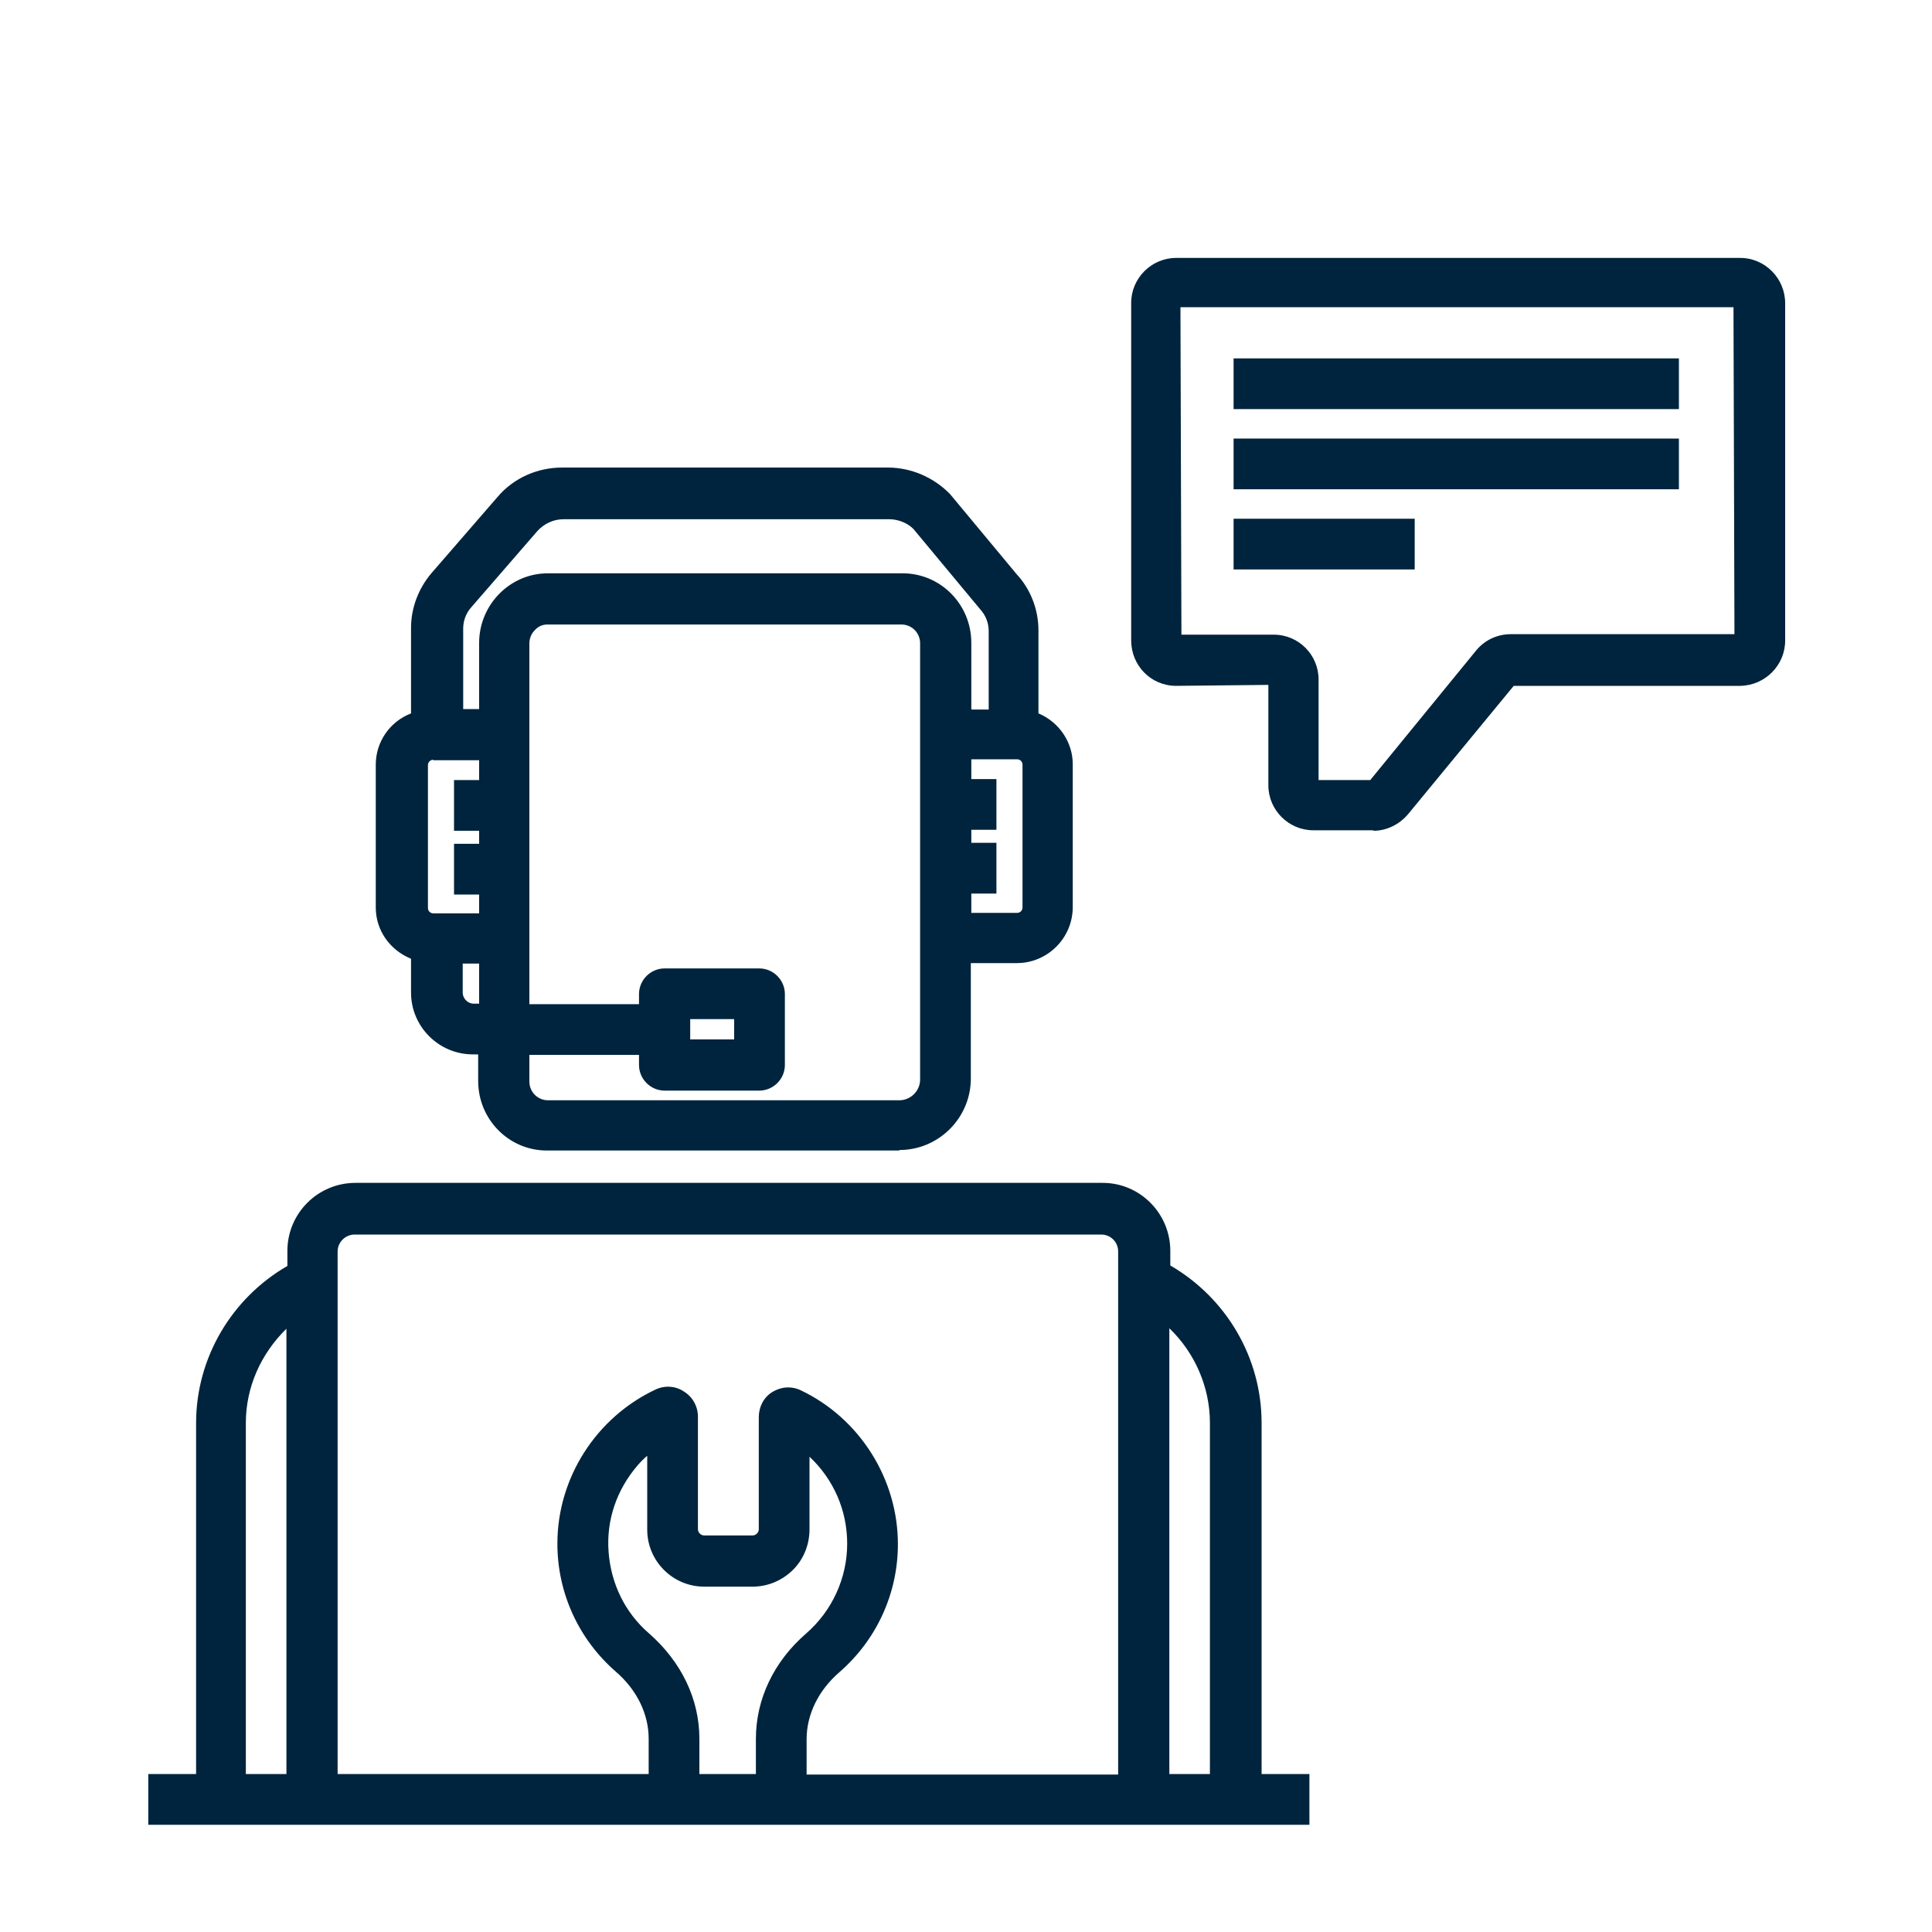 <?xml version="1.0" encoding="UTF-8"?><svg xmlns="http://www.w3.org/2000/svg" viewBox="0 0 40 40"><defs><style>.cls-1{fill:#00243d;stroke-width:0px;}</style></defs><g id="mi-arrow-all-directions" shape-rendering="geometricPrecision"><path class="cls-1" d="m25.64,7.51h9.02v.85h-9.02v-.85Zm0,1.66h9.02v.85h-9.02v-.85Zm0,1.67h3.55v.85h-3.55v-.85Z"/><path class="cls-1" d="m29.29,11.79h-3.75v-1.05h3.75v1.05Zm-3.55-.2h3.35v-.65h-3.35v.65Zm9.02-1.46h-9.22v-1.05h9.22v1.05Zm-9.02-.2h8.82v-.65h-8.82v.65Zm9.02-1.46h-9.22v-1.05h9.22v1.05Zm-9.02-.2h8.82v-.65h-8.82v.65Z"/><path class="cls-1" d="m36,5.43h-11.67c-.46,0-.83.37-.83.83v6.99c0,.46.37.83.83.84l2.01-.02v2.19c0,.46.37.83.83.83h1.23c.25,0,.48-.11.64-.3l2.22-2.7h4.73c.46,0,.83-.38.83-.84v-6.98c0-.46-.37-.83-.83-.84Zm-4.73,7.81c-.25,0-.49.11-.64.3l-2.22,2.7-1.22.02v-2.19c0-.46-.37-.83-.83-.83h-2.01s-.02-6.96-.02-6.96h11.65s.02,6.96.02,6.96h-4.73Zm-5.26,16.23c0-1.33-.74-2.55-1.89-3.2v-.36c0-.72-.58-1.31-1.3-1.31H7.34c-.72,0-1.31.59-1.31,1.31v.37c-1.16.65-1.88,1.87-1.89,3.19v7.37h-.99v.85h23.83v-.85h-.98v-7.37Zm-21.01,7.37v-7.37c0-.85.39-1.64,1.04-2.17v9.54h-1.04Zm9.59-4.09h1c.29,0,.56-.11.77-.32s.32-.48.31-.77v-1.72c.61.49.97,1.23.98,2.02,0,.74-.32,1.45-.88,1.94-.65.57-1.01,1.32-1.01,2.11v.83h-1.37v-.83c0-.79-.36-1.54-1.01-2.11-1.07-.93-1.18-2.56-.25-3.63.11-.13.24-.25.37-.35v1.74c0,.6.49,1.08,1.08,1.08h0Zm2.02,4.09v-.83c0-.54.25-1.06.72-1.47.74-.65,1.17-1.59,1.17-2.58,0-1.31-.76-2.52-1.94-3.09-.16-.08-.35-.07-.5.03-.15.09-.24.26-.24.44v2.32c0,.13-.1.23-.22.23,0,0,0,0,0,0h-1c-.13,0-.23-.1-.23-.23v-2.33c0-.18-.09-.34-.24-.44-.15-.1-.34-.11-.5-.03-1.2.57-1.97,1.77-1.97,3.1,0,.99.43,1.93,1.17,2.58.46.4.72.92.72,1.47v.83h-6.65v-10.93c0-.25.2-.45.45-.45h15.47c.25,0,.45.2.45.45v10.93h-6.65Zm7.51,0v-9.54c.65.53,1.03,1.33,1.04,2.18v7.37h-1.04Zm-15.49-17.04v.77c0,.65.53,1.18,1.18,1.18h.21v.65c0,.74.59,1.34,1.32,1.34h7.3c.76,0,1.38-.62,1.38-1.38v-2.48h1.05c.58,0,1.06-.48,1.06-1.06v-2.96c0-.46-.3-.84-.71-.99v-1.79c0-.41-.16-.81-.42-1.09l-1.38-1.66c-.32-.33-.75-.52-1.21-.52h-6.74c-.49,0-.94.21-1.26.57l-1.37,1.58c-.26.29-.4.67-.4,1.06v1.84c-.43.14-.72.54-.73.99v2.96c0,.47.31.85.73.99Zm.13-3.95c0-.12.09-.21.21-.21h1.05v.61h-.52v.85h.52v.47h-.52v.85h.52v.59h-1.05c-.11,0-.21-.09-.21-.21v-2.96Zm1.05,5.04c-.18,0-.33-.15-.33-.33h0v-.7h.53v1.03s-.21,0-.21,0Zm9.35,1.46c0,.29-.24.53-.53.53h-7.3c-.26,0-.47-.22-.47-.48,0,0,0,0,0,0v-.65h2.47v.31c0,.23.19.43.43.43h1.96c.23,0,.43-.19.43-.43v-1.47c0-.23-.19-.43-.43-.43h-1.96c-.23,0-.43.19-.43.43v.31h-2.47v-7.57c0-.26.2-.48.47-.49,0,0,0,0,0,0h7.36c.26,0,.47.22.47.49v9.02h0Zm-4.97-.72v-.62h1.11v.62h-1.11Zm7.08-2.82c0,.11-.09.21-.21.21h-1.05v-.59h.52v-.85h-.52v-.47h.52v-.85h-.52v-.61h1.05c.12,0,.21.09.21.21v2.96Zm-11.6-6.29l1.37-1.58c.16-.18.38-.28.62-.28h6.74c.23,0,.44.09.58.24l1.38,1.66c.14.14.21.33.21.53v1.72h-.55v-1.47c0-.74-.59-1.34-1.32-1.34h-7.35c-.73,0-1.32.6-1.32,1.34v1.47h-.53v-1.77c0-.19.07-.37.19-.51Z"/><path class="cls-1" d="m27.09,37.78H3.07v-1.05h.99v-7.27c0-1.34.73-2.58,1.89-3.25v-.31c0-.78.63-1.41,1.41-1.41h15.47c.77,0,1.4.63,1.4,1.41v.3c1.17.68,1.89,1.92,1.89,3.26v7.27h.99v1.05Zm-23.83-.2h23.63v-.65h-.99v-7.47c0-1.28-.7-2.48-1.84-3.11l-.05-.03v-.42c0-.67-.54-1.21-1.2-1.21H7.34c-.66,0-1.21.54-1.21,1.21v.42l-.05.03c-1.13.63-1.83,1.82-1.84,3.11v7.46h-.99v.65Zm21.99-.65h-1.24v-9.85l.16.13c.68.55,1.07,1.38,1.07,2.25v7.47Zm-1.04-.2h.84v-7.27c0-.74-.31-1.45-.84-1.96v9.22Zm-8.36.2h-1.57v-.93c0-.76-.35-1.49-.97-2.03-.54-.47-.86-1.12-.91-1.83s.18-1.4.65-1.94c.12-.13.25-.26.39-.36l.16-.12v1.95c0,.54.44.98.98.98h1c.26,0,.51-.1.7-.29s.29-.43.29-.7v-1.93s.16.13.16.13c.64.51,1.01,1.27,1.02,2.1,0,.77-.33,1.5-.92,2.01-.63.55-.97,1.27-.97,2.03v.93Zm-1.37-.2h1.17v-.73c0-.82.37-1.6,1.04-2.18.54-.47.85-1.15.85-1.86,0-.69-.28-1.33-.78-1.8v1.5c0,.32-.12.62-.34.84-.22.22-.52.35-.84.35h-1c-.65,0-1.18-.53-1.18-1.18v-1.53c-.07.06-.14.13-.2.2-.43.5-.65,1.13-.6,1.79s.34,1.26.84,1.69c.67.59,1.04,1.36,1.04,2.18v.73Zm-.85.2h-6.85v-11.03c0-.31.25-.55.55-.55h15.47c.31,0,.55.25.55.55v11.03h-6.75v-.1h-.1v-.83c0-.57.27-1.12.75-1.54.72-.63,1.14-1.54,1.14-2.5,0-1.27-.74-2.45-1.88-3-.13-.06-.28-.05-.4.02-.12.08-.2.21-.2.35v2.32c0,.09-.03.17-.09.23-.06.06-.14.1-.23.1h-1.01c-.18,0-.33-.15-.33-.33v-2.33c0-.14-.07-.27-.2-.35-.12-.08-.27-.09-.4-.03-1.16.55-1.91,1.73-1.91,3.01,0,.96.42,1.87,1.14,2.5.48.42.75.97.75,1.54v.93Zm-6.65-.2h6.45v-.73c0-.51-.24-1.01-.68-1.39-.77-.67-1.21-1.63-1.21-2.65,0-1.36.8-2.61,2.03-3.19.19-.09.41-.08.59.04.18.11.29.31.29.52v2.33c0,.07.06.13.13.13h1c.07,0,.13-.06.13-.13v-2.32c0-.21.1-.41.28-.52.18-.11.4-.13.6-.03,1.21.58,2,1.83,2,3.18,0,1.02-.44,1.98-1.21,2.65-.44.38-.68.88-.68,1.39v.73h6.45v-10.83c0-.2-.16-.35-.35-.35H7.34c-.19,0-.35.16-.35.35v10.83Zm-.85.2h-1.14v-.1h-.1v-7.37c0-.87.39-1.69,1.07-2.25l.16-.13v9.85Zm-1.04-.2h.84v-9.22c-.53.52-.84,1.21-.84,1.95v7.27Zm13.53-12.91h-7.3c-.78,0-1.42-.64-1.42-1.44v-.55h-.11c-.7,0-1.28-.57-1.28-1.28v-.7c-.44-.18-.73-.59-.73-1.06v-2.96c0-.47.29-.89.73-1.06v-1.77c0-.41.15-.81.42-1.13l1.37-1.58c.33-.39.82-.61,1.34-.61h6.74c.48,0,.95.2,1.29.55l1.38,1.66c.28.3.45.72.45,1.16v1.72c.43.18.71.6.71,1.05v2.96c0,.64-.52,1.16-1.16,1.16h-.95v2.39c0,.81-.66,1.48-1.48,1.48Zm-6.97-13.92c-.46,0-.89.2-1.18.54l-1.37,1.58c-.24.28-.37.63-.37,1v1.91l-.07.02c-.39.13-.65.49-.66.9v2.96c0,.4.26.76.66.9l.07.02v.84c0,.59.48,1.08,1.08,1.08h.31v.75c0,.68.55,1.24,1.22,1.24h7.3c.7,0,1.28-.57,1.28-1.28v-2.59h1.15c.53,0,.96-.43.96-.96v-2.96c0-.4-.25-.75-.64-.89l-.07-.02v-1.86c0-.38-.15-.76-.4-1.02l-1.38-1.66c-.29-.31-.71-.49-1.14-.49h-6.74Zm6.97,13.07h-7.3c-.32,0-.57-.27-.57-.59v-.75h2.67v.41c0,.18.15.33.33.33h1.96c.18,0,.33-.15.33-.33v-1.47c0-.18-.15-.33-.33-.33h-1.96c-.18,0-.33.15-.33.33v.41h-2.67v-7.67c0-.32.25-.58.57-.59h7.36c.32,0,.57.27.57.59v9.02c0,.35-.28.63-.63.63Zm-7.66-1.13v.55c0,.21.16.38.37.39h7.29c.23,0,.43-.19.43-.43v-9.03c0-.21-.16-.38-.37-.39h-7.35c-.1,0-.19.04-.26.12-.07.07-.11.17-.11.27v7.47h2.27v-.21c0-.29.24-.53.53-.53h1.96c.29,0,.53.24.53.53v1.47c0,.29-.24.53-.53.53h-1.96c-.29,0-.53-.24-.53-.53v-.21h-2.27Zm4.44-.12h-1.31v-.82h1.31v.82Zm-1.11-.2h.91v-.42h-.91v.42Zm-4.18-.54h-.31c-.24,0-.43-.19-.43-.43v-.8h.73v1.23Zm-.53-1.03v.6c0,.12.1.23.23.23h.11v-.83h-.33Zm11.48-.85h-1.15v-.79h.52v-.65h-.52v-.67h.52v-.65h-.52v-.81h1.15c.17,0,.31.14.31.31v2.96c0,.17-.14.31-.31.31Zm-.95-.2h.95c.06,0,.11-.05.11-.11v-2.96c0-.06-.05-.11-.11-.11h-.95v.41h.52v1.05h-.52v.27h.52v1.05h-.52v.39Zm-9.99.2h-1.15c-.17,0-.31-.14-.31-.31v-2.96c0-.17.14-.31.31-.31h1.15v.81h-.52v.65h.52v.67h-.52v.65h.52v.79Zm-1.15-3.37c-.06,0-.11.05-.11.11v2.96c0,.06.05.11.11.11h.95v-.39h-.52v-1.05h.52v-.27h-.52v-1.05h.52v-.41h-.95Zm19.46,1.46h-1.24c-.51,0-.93-.42-.93-.93v-2.08l-1.91.02c-.52,0-.93-.42-.93-.94v-6.99c0-.51.42-.93.93-.93h11.68c.51,0,.93.42.93.94v6.98c0,.51-.41.93-.93.94h-4.69l-2.19,2.66c-.18.21-.44.34-.71.34Zm-1.97-3.22v2.29c0,.4.33.73.73.73h1.23c.22,0,.42-.1.56-.26l2.25-2.74h4.78c.4,0,.73-.33.73-.74v-6.98c0-.4-.33-.74-.73-.74h-11.67c-.4,0-.73.33-.73.73v6.99c0,.4.33.74.73.74l2.11-.02Zm.65,2.39v-2.29c0-.4-.33-.73-.73-.73h-2.11s0-.09,0-.09l-.02-7.07h11.85s0,.09,0,.09l.02,7.07h-4.83s0,0,0,0c-.22,0-.42.1-.56.27l-2.25,2.73-1.36.02Zm-.74-3.22c.52,0,.93.42.93.93v2.08h1.07s2.19-2.68,2.19-2.68c.18-.22.44-.34.72-.34h4.63s-.02-6.77-.02-6.77h-11.45s.02,6.78.02,6.78h1.91Zm-5.7,1.75h-.75v-1.57c0-.68-.55-1.24-1.22-1.24h-7.35c-.67,0-1.22.55-1.22,1.24v1.57h-.73v-1.87c0-.21.08-.41.21-.57l1.37-1.58c.17-.2.42-.31.69-.31h6.74c.25,0,.49.1.65.27l1.38,1.66c.15.16.23.37.23.59v1.82Zm-.55-.2h.35v-1.62c0-.17-.06-.33-.18-.46l-1.38-1.66c-.12-.12-.31-.2-.5-.2h-6.74c-.21,0-.4.09-.54.24l-1.37,1.58c-.11.12-.17.28-.17.44v1.67h.33v-1.37c0-.79.64-1.44,1.42-1.44h7.35c.78,0,1.42.64,1.42,1.44v1.37Z"/></g></svg>